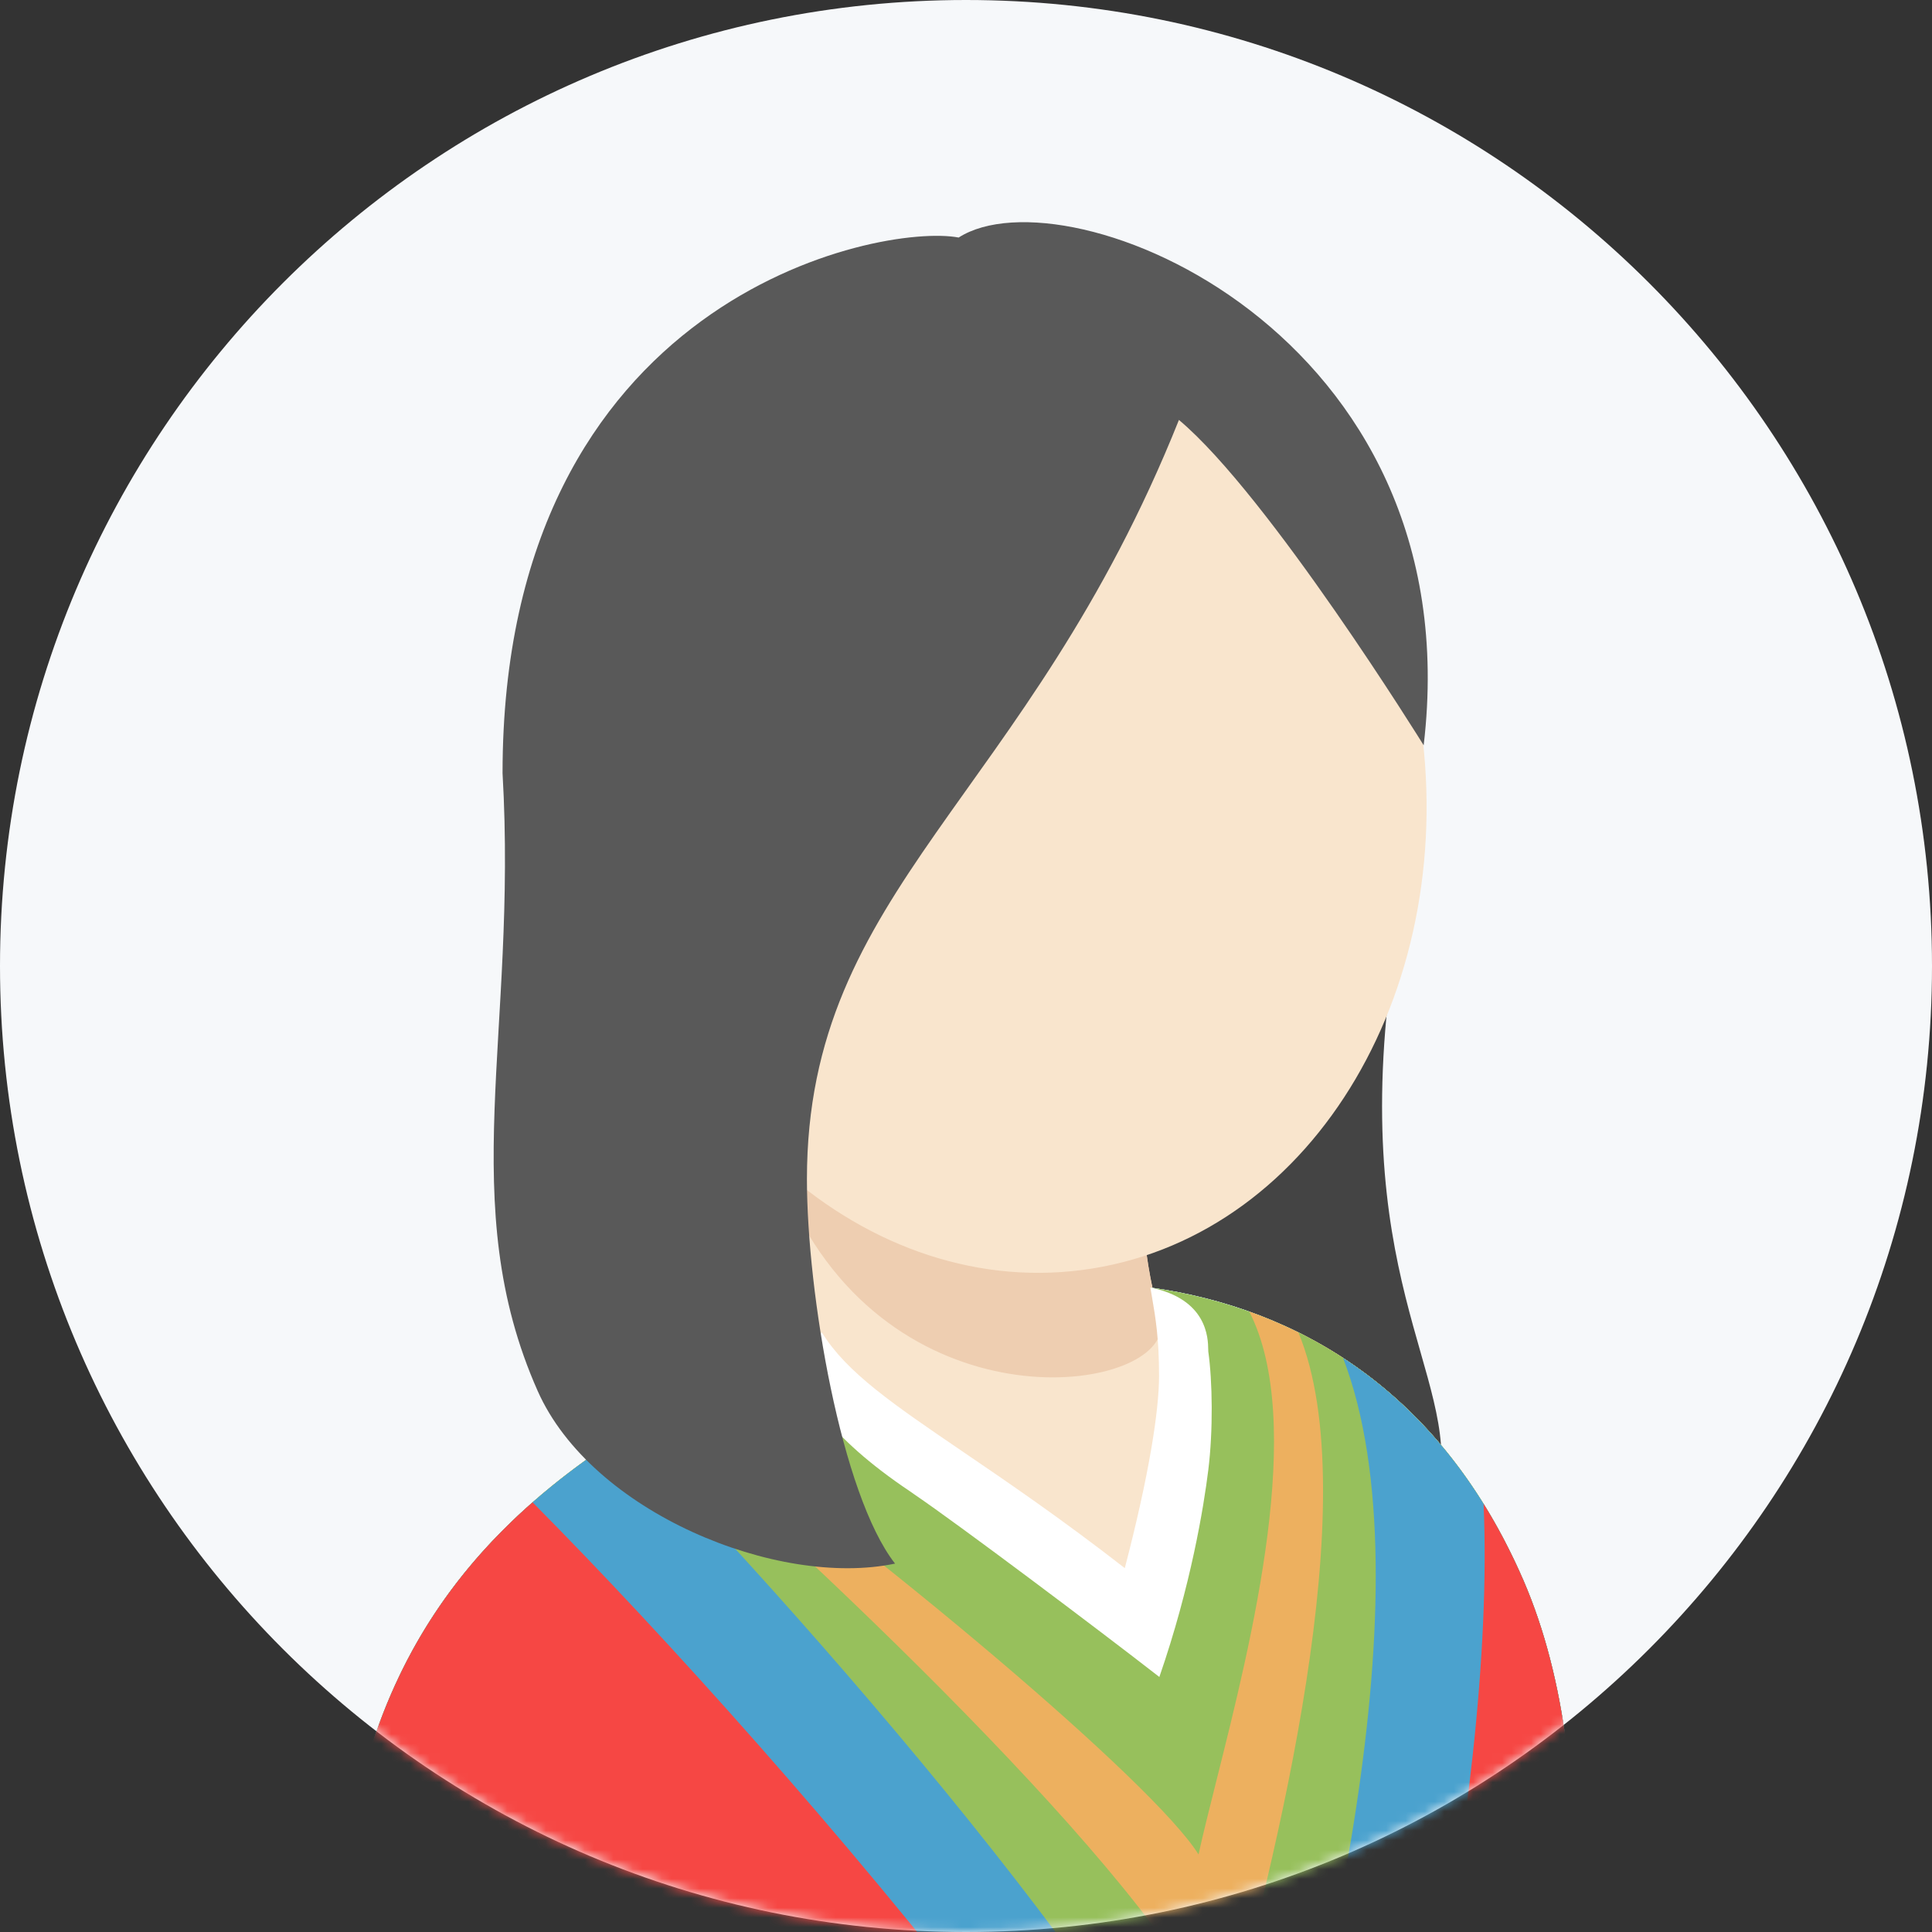 <svg width="200" height="200" viewBox="0 0 200 200" fill="none" xmlns="http://www.w3.org/2000/svg">
<rect x="0" y="0" width="200" height="200" fill="#333333" stroke="none"/>
<path d="M100 200C155.228 200 200 155.228 200 100C200 44.772 155.228 0 100 0C44.772 0 0 44.772 0 100C0 155.228 44.772 200 100 200Z" fill="#F6F8FA"/>
<mask id="mask0_4683_16284" style="mask-type:alpha" maskUnits="userSpaceOnUse" x="0" y="0" width="200" height="200">
<path d="M100 200C155.228 200 200 155.228 200 100C200 44.772 155.228 0 100 0C44.772 0 0 44.772 0 100C0 155.228 44.772 200 100 200Z" fill="#F6F8FA"/>
</mask>
<g mask="url(#mask0_4683_16284)">
<path d="M144.808 242.295L161.889 187.363C170.818 237.213 153.348 298.401 178 300.355C148.496 301.919 148.302 273.183 144.808 242.295Z" fill="#11A1D3"/>
<path d="M143.677 103.688C140.284 135.327 152.445 144.002 148.392 156.249C141.986 168.956 114.949 152.364 114.949 152.364L118.831 118.545L143.677 103.688Z" fill="#444444"/>
<path d="M118.603 120.114C120.738 99.392 99.192 105.453 82.499 113.272C82.499 113.272 82.305 112.901 82.499 129.713C82.693 142.224 95.188 147.064 117.482 164.414C120.016 154.718 120.523 145.533 120.523 141.961C120.523 132.312 117.244 133.408 118.603 120.114Z" fill="#F9E5CD"/>
<path d="M118.603 120.115C118.797 118.551 118.797 117.182 118.603 116.009C111.227 108.776 92.398 105.062 79.975 110.536C80.169 113.077 83.469 123.438 83.663 127.739C96.201 148.594 122.549 143.492 120.016 136.347C118.463 130.287 118.02 125.979 118.603 120.115Z" fill="#EECEB1"/>
<path fill-rule="evenodd" clip-rule="evenodd" d="M85.092 137.951C87.632 142.079 92.464 145.369 99.641 150.255C104.263 153.402 109.857 157.211 116.438 162.332C118.972 152.636 119.985 146.002 119.985 142.43C119.985 138.544 119.618 136.401 119.268 134.358C119.206 134.001 119.145 133.646 119.087 133.285C134.36 135.414 149.199 143.973 157.706 163.602C166.609 184.224 162.468 213.412 158.462 241.65C157.228 250.354 156.006 258.967 155.183 267.212C153.842 280.5 154.637 292.742 155.3 302.94C155.885 311.944 156.366 319.356 155.183 324.49C146.642 360.46 72.881 370.234 46.288 337.197C42.876 332.967 44.344 318.904 45.533 307.521C46.103 302.07 46.608 297.233 46.482 294.385C46.009 276.51 42.795 260.451 39.918 246.075C38.075 236.868 36.37 228.351 35.612 220.49C30.954 172.399 49.006 153.437 84.528 138.189C84.715 138.109 84.903 138.029 85.092 137.951Z" fill="white"/>
<path fill-rule="evenodd" clip-rule="evenodd" d="M81.171 139.665C47.874 154.68 31.103 173.938 35.612 220.49C36.37 228.351 38.075 236.868 39.918 246.075C42.795 260.451 46.009 276.51 46.482 294.385C46.608 297.233 46.103 302.07 45.533 307.521C44.344 318.904 42.876 332.967 46.288 337.197C72.881 370.234 146.642 360.46 155.183 324.49C156.366 319.356 155.885 311.944 155.3 302.94C154.637 292.742 153.842 280.5 155.183 267.212C156.006 258.967 157.228 250.354 158.462 241.651C162.468 213.413 166.609 184.224 157.706 163.602C149.199 143.973 134.36 135.414 119.087 133.285C124.998 134.485 125.057 138.563 125.074 139.679C125.075 139.791 125.076 139.873 125.083 139.919C125.517 142.981 125.59 148.084 125.083 152.167C124.613 155.955 123.298 164.113 120.016 173.6C113.435 168.478 99.303 157.865 94.681 154.718C94.531 154.616 94.385 154.513 94.242 154.409C85.56 148.594 83.027 144.002 81.171 139.665Z" fill="#4BA2CE"/>
<path d="M118.603 120.114C120.738 99.392 99.192 105.453 82.499 113.272C82.499 113.272 82.305 112.901 82.499 129.713C82.693 142.224 95.188 147.064 117.482 164.414C120.016 154.718 120.523 145.533 120.523 141.961C120.523 132.312 117.244 133.408 118.603 120.114Z" fill="#F9E5CD"/>
<path d="M118.603 120.115C118.797 118.551 118.797 117.182 118.603 116.009C111.227 108.776 92.398 105.062 79.976 110.536C80.17 113.077 83.469 123.438 83.664 127.739C96.201 148.594 122.55 143.492 120.016 136.347C118.463 130.287 118.021 125.979 118.603 120.115Z" fill="#EECEB1"/>
<path fill-rule="evenodd" clip-rule="evenodd" d="M85.092 137.951C87.632 142.079 92.464 145.369 99.641 150.255C104.263 153.402 109.857 157.211 116.438 162.332C118.972 152.636 119.985 146.002 119.985 142.43C119.985 138.544 119.618 136.401 119.268 134.358C119.206 134.001 119.145 133.646 119.087 133.285C134.36 135.414 149.199 143.973 157.706 163.602C166.609 184.224 162.468 213.412 158.462 241.65C157.228 250.354 156.006 258.967 155.183 267.212C153.842 280.5 154.637 292.742 155.3 302.94C155.885 311.944 156.366 319.356 155.183 324.49C146.642 360.46 72.881 370.234 46.288 337.197C42.876 332.967 44.344 318.904 45.533 307.521C46.103 302.07 46.608 297.233 46.482 294.385C46.009 276.51 42.795 260.451 39.918 246.075C38.075 236.868 36.37 228.351 35.612 220.49C30.954 172.399 49.006 153.437 84.528 138.189C84.715 138.109 84.903 138.029 85.092 137.951Z" fill="white"/>
<path fill-rule="evenodd" clip-rule="evenodd" d="M81.171 139.665C47.874 154.68 31.103 173.938 35.612 220.49C36.37 228.351 38.075 236.868 39.918 246.075C42.795 260.451 46.009 276.51 46.482 294.385C46.608 297.233 46.103 302.07 45.533 307.521C44.344 318.904 42.876 332.967 46.288 337.197C72.881 370.234 146.642 360.46 155.183 324.49C156.366 319.356 155.885 311.944 155.3 302.94C154.637 292.742 153.842 280.5 155.183 267.212C156.006 258.967 157.228 250.354 158.462 241.651C162.468 213.413 166.609 184.224 157.706 163.602C149.199 143.973 134.36 135.414 119.087 133.285C124.998 134.485 125.057 138.563 125.074 139.679C125.075 139.791 125.076 139.873 125.083 139.919C125.517 142.981 125.59 148.084 125.083 152.167C124.613 155.955 123.298 164.113 120.016 173.6C113.435 168.478 99.303 157.865 94.681 154.718C94.531 154.616 94.385 154.513 94.242 154.409C85.56 148.594 83.027 144.002 81.171 139.665Z" fill="#97C05C"/>
<path fill-rule="evenodd" clip-rule="evenodd" d="M69.516 145.513C90.839 160.438 119.507 184.618 124.07 191.971C124.542 189.832 125.187 187.262 125.906 184.399C129.593 169.715 135.216 147.32 129.326 135.774C140.755 139.857 151.125 148.417 157.706 163.602C166.609 184.224 162.468 213.413 158.462 241.651L158.462 241.651C157.228 250.354 156.006 258.967 155.183 267.212C153.842 280.5 154.637 292.742 155.3 302.94C155.885 311.945 156.366 319.356 155.183 324.49C146.642 360.46 72.881 370.234 46.288 337.197C42.876 332.967 44.344 318.904 45.533 307.521C46.103 302.07 46.608 297.233 46.482 294.385C46.009 276.51 42.795 260.451 39.918 246.075C38.075 236.868 36.37 228.351 35.612 220.49C31.664 179.732 44.029 159.897 69.516 145.513Z" fill="#EDB05F"/>
<path fill-rule="evenodd" clip-rule="evenodd" d="M67.431 146.72C89.633 166.211 124.042 199.485 126.603 212.384C132.043 192.447 141.539 155.082 134.407 137.931C143.792 142.586 152.116 150.704 157.706 163.603C166.609 184.224 162.468 213.413 158.462 241.651L158.462 241.651L158.462 241.652C157.228 250.355 156.006 258.968 155.183 267.212C153.842 280.501 154.637 292.742 155.3 302.94C155.885 311.945 156.366 319.357 155.183 324.49C146.642 360.46 72.881 370.235 46.288 337.197C42.876 332.967 44.344 318.905 45.533 307.521C46.103 302.07 46.608 297.234 46.482 294.385C46.009 276.51 42.795 260.451 39.918 246.075C38.075 236.868 36.37 228.351 35.612 220.49C31.773 180.86 43.357 161.011 67.431 146.72Z" fill="#97C05C"/>
<path fill-rule="evenodd" clip-rule="evenodd" d="M64.826 148.32C90.537 174.888 125.093 216.34 129.137 234.327C136.948 209.485 148.094 164.152 139.032 140.572C146.507 145.444 153.054 152.868 157.706 163.603C166.609 184.225 162.468 213.413 158.462 241.651C157.228 250.355 156.006 258.968 155.183 267.212C153.842 280.501 154.637 292.742 155.3 302.94C155.885 311.945 156.366 319.357 155.183 324.491C146.642 360.461 72.881 370.235 46.288 337.197C42.876 332.967 44.344 318.905 45.533 307.521C46.103 302.07 46.608 297.234 46.482 294.385C46.009 276.51 42.795 260.451 39.918 246.076C38.075 236.868 36.37 228.352 35.612 220.49C31.915 182.317 42.526 162.497 64.826 148.32Z" fill="#4BA2CE"/>
<path fill-rule="evenodd" clip-rule="evenodd" d="M55.132 155.521C82.738 183.339 129.713 238.565 132.683 261.373C143.923 236.47 154.923 186.339 153.58 155.677C155.078 158.091 156.46 160.728 157.706 163.603C166.608 184.224 162.468 213.413 158.462 241.651C157.227 250.354 156.006 258.968 155.182 267.212C153.842 280.501 154.637 292.742 155.3 302.94C155.884 311.945 156.366 319.357 155.182 324.49C146.642 360.46 72.881 370.235 46.288 337.197C42.875 332.967 44.344 318.904 45.533 307.521C46.103 302.07 46.608 297.233 46.482 294.385C46.009 276.51 42.795 260.451 39.917 246.075C38.075 236.868 36.37 228.351 35.612 220.49C32.499 188.355 39.527 169.226 55.132 155.521Z" fill="#F64744"/>
<path d="M113.065 131.318C136.188 127.614 151.342 101.877 146.912 73.835C142.483 45.792 120.148 26.061 97.025 29.766C73.903 33.47 58.749 59.206 63.178 87.249C67.607 115.292 89.942 135.022 113.065 131.318Z" fill="#F9E5CD"/>
<path d="M122.043 43.471C131.36 51.291 147.378 77.152 147.378 77.152C152.445 34.286 110.388 17.445 99.241 24.589C91.134 23.059 52.024 30.713 52.024 80.04C53.577 107.017 47.051 124.61 55.665 144.002C61.238 156.549 80.493 164.414 92.654 161.863C87.08 154.718 83.533 133.877 83.533 122.059C83.533 91.951 106.335 82.765 122.043 43.471Z" fill="#595959"/>
</g>
</svg>
